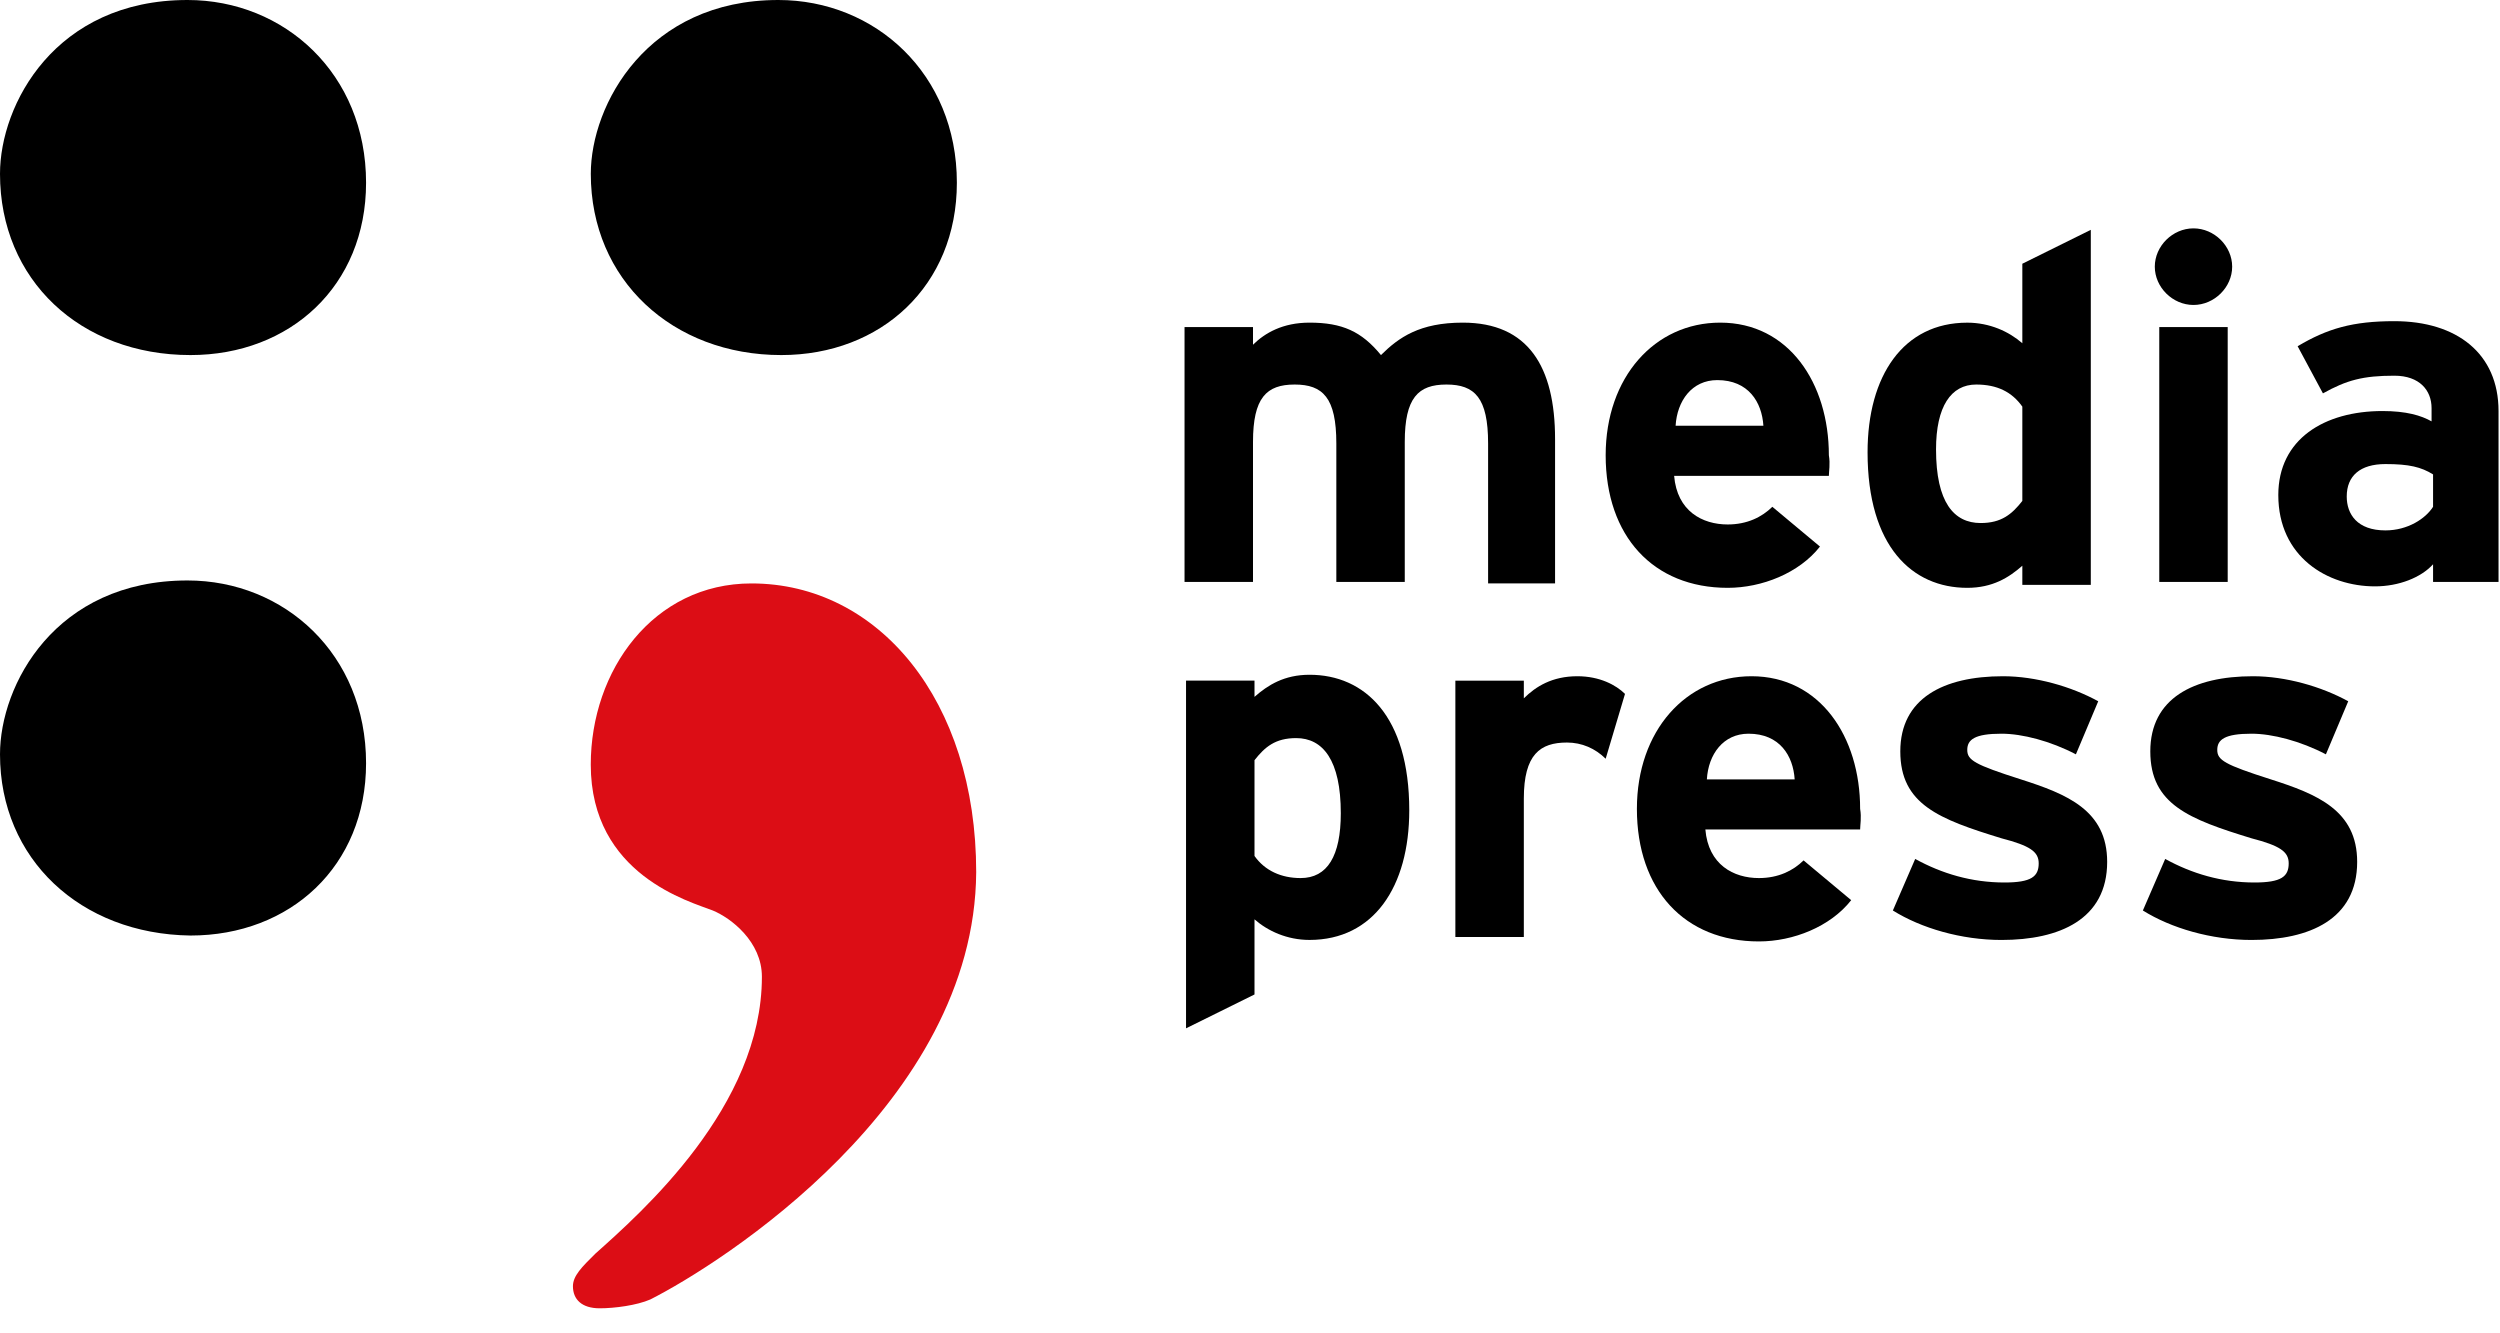 <svg viewBox="0 0 75 40" fill="none" xmlns="http://www.w3.org/2000/svg">
<path d="M0 5.215C0 3.138 1.652 0 5.625 0C8.527 0 10.982 2.21 10.982 5.481C10.982 8.575 8.705 10.652 5.714 10.652C2.411 10.652 0 8.398 0 5.215ZM0 22.63C0 20.552 1.652 17.414 5.625 17.414C8.527 17.414 10.982 19.624 10.982 22.895C10.982 25.989 8.705 28.066 5.714 28.066C2.411 28.022 0 25.768 0 22.63Z" fill="black"/>
<path d="M19.509 38.984C19.107 39.16 18.438 39.249 17.991 39.249C17.455 39.249 17.188 38.984 17.188 38.586C17.188 38.276 17.455 38.011 17.857 37.613C19.241 36.376 22.857 33.194 22.857 29.304C22.857 28.243 21.92 27.536 21.384 27.315C20.714 27.05 17.723 26.254 17.723 22.939C17.723 20.111 19.598 17.503 22.545 17.503C26.339 17.503 29.286 20.995 29.286 26.166C29.241 33.105 21.607 37.923 19.509 38.984Z" fill="#DC0D15"/>
<path d="M17.724 5.215C17.724 3.138 19.42 0 23.349 0C26.25 0 28.706 2.21 28.706 5.481C28.706 8.575 26.429 10.652 23.438 10.652C20.179 10.652 17.724 8.398 17.724 5.215Z" fill="black"/>
<path d="M44.643 17.458V13.303C44.643 11.933 44.242 11.536 43.393 11.536C42.545 11.536 42.143 11.933 42.143 13.259V17.458H40.09V13.303C40.09 11.933 39.688 11.536 38.84 11.536C37.992 11.536 37.59 11.933 37.59 13.259V17.458H35.536V9.812H37.59V10.342C37.947 9.989 38.483 9.679 39.286 9.679C40.268 9.679 40.849 9.944 41.429 10.652C41.965 10.121 42.59 9.679 43.884 9.679C45.849 9.679 46.652 11.005 46.652 13.171V17.502H44.643V17.458Z" fill="black"/>
<path d="M54.866 14.276H50.224C50.313 15.337 51.072 15.734 51.831 15.734C52.411 15.734 52.857 15.514 53.17 15.204L54.599 16.397C53.974 17.193 52.857 17.635 51.831 17.635C49.599 17.635 48.17 16.088 48.17 13.657C48.17 11.315 49.643 9.679 51.607 9.679C53.661 9.679 54.866 11.491 54.866 13.657C54.911 13.922 54.866 14.143 54.866 14.276ZM51.518 11.403C50.759 11.403 50.313 12.022 50.268 12.773H52.902C52.857 12.066 52.456 11.403 51.518 11.403Z" fill="black"/>
<path d="M60.67 17.459V16.972C60.268 17.326 59.777 17.635 59.018 17.635C57.367 17.635 56.027 16.398 56.027 13.569C56.027 11.271 57.099 9.68 59.018 9.68C59.688 9.68 60.268 9.945 60.67 10.298V7.912L62.724 6.895V17.547H60.67V17.459ZM60.67 12.199C60.358 11.757 59.911 11.536 59.286 11.536C58.527 11.536 58.081 12.199 58.081 13.481C58.081 15.072 58.617 15.691 59.42 15.691C60.045 15.691 60.358 15.425 60.67 15.028V12.199Z" fill="black"/>
<path d="M65.804 9.149C65.179 9.149 64.644 8.619 64.644 8C64.644 7.381 65.179 6.851 65.804 6.851C66.429 6.851 66.965 7.381 66.965 8C66.965 8.619 66.429 9.149 65.804 9.149ZM64.778 17.458V9.812H66.831V17.458H64.778Z" fill="black"/>
<path d="M72.992 17.459V16.928C72.634 17.326 71.965 17.591 71.25 17.591C69.822 17.591 68.349 16.707 68.349 14.851C68.349 13.171 69.733 12.331 71.474 12.331C72.188 12.331 72.634 12.464 72.947 12.641V12.243C72.947 11.713 72.59 11.271 71.831 11.271C70.893 11.271 70.402 11.403 69.688 11.801L68.929 10.387C69.822 9.856 70.581 9.635 71.831 9.635C73.706 9.635 74.956 10.608 74.956 12.331V17.459H72.992ZM72.992 14.232C72.634 14.011 72.277 13.922 71.563 13.922C70.804 13.922 70.402 14.276 70.402 14.895C70.402 15.425 70.715 15.912 71.563 15.912C72.233 15.912 72.768 15.558 72.992 15.204V14.232Z" fill="black"/>
<path d="M39.286 28.198C38.617 28.198 38.036 27.933 37.635 27.58V29.834L35.581 30.85V20.419H37.635V20.906C38.036 20.552 38.528 20.243 39.286 20.243C40.938 20.243 42.278 21.48 42.278 24.309C42.278 26.607 41.206 28.198 39.286 28.198ZM38.885 22.143C38.26 22.143 37.947 22.408 37.635 22.806V25.679C37.947 26.121 38.438 26.342 39.019 26.342C39.822 26.342 40.224 25.679 40.224 24.397C40.224 22.806 39.688 22.143 38.885 22.143Z" fill="black"/>
<path d="M48.17 22.762C47.858 22.453 47.456 22.276 47.009 22.276C46.206 22.276 45.715 22.63 45.715 23.956V28.11H43.661V20.42H45.715V20.95C46.072 20.596 46.563 20.287 47.322 20.287C47.992 20.287 48.483 20.552 48.75 20.817L48.17 22.762Z" fill="black"/>
<path d="M55.804 24.884H51.161C51.25 25.945 52.009 26.342 52.768 26.342C53.349 26.342 53.795 26.121 54.107 25.812L55.536 27.005C54.911 27.801 53.795 28.243 52.768 28.243C50.536 28.243 49.107 26.696 49.107 24.265C49.107 21.922 50.581 20.287 52.545 20.287C54.599 20.287 55.804 22.099 55.804 24.265C55.849 24.53 55.804 24.751 55.804 24.884ZM52.456 22.011C51.697 22.011 51.25 22.63 51.206 23.381H53.84C53.795 22.674 53.393 22.011 52.456 22.011Z" fill="black"/>
<path d="M60.045 28.199C58.84 28.199 57.634 27.845 56.786 27.315L57.456 25.768C58.259 26.21 59.152 26.475 60.134 26.475C60.938 26.475 61.161 26.298 61.161 25.9C61.161 25.547 60.893 25.37 60.045 25.149C58.17 24.574 57.009 24.132 57.009 22.541C57.009 20.95 58.304 20.287 60.09 20.287C61.072 20.287 62.143 20.596 62.947 21.038L62.277 22.63C61.518 22.232 60.67 22.011 60.045 22.011C59.242 22.011 59.018 22.188 59.018 22.497C59.018 22.806 59.242 22.939 60.625 23.381C62.009 23.823 63.215 24.309 63.215 25.856C63.215 27.58 61.786 28.199 60.045 28.199Z" fill="black"/>
<path d="M67.545 28.199C66.34 28.199 65.134 27.845 64.286 27.315L64.956 25.768C65.759 26.21 66.652 26.475 67.634 26.475C68.438 26.475 68.661 26.298 68.661 25.9C68.661 25.547 68.393 25.37 67.545 25.149C65.67 24.574 64.509 24.132 64.509 22.541C64.509 20.95 65.804 20.287 67.59 20.287C68.572 20.287 69.643 20.596 70.447 21.038L69.777 22.63C69.018 22.232 68.17 22.011 67.545 22.011C66.742 22.011 66.518 22.188 66.518 22.497C66.518 22.806 66.742 22.939 68.125 23.381C69.509 23.823 70.715 24.309 70.715 25.856C70.715 27.58 69.286 28.199 67.545 28.199Z" fill="black"/>
</svg>
